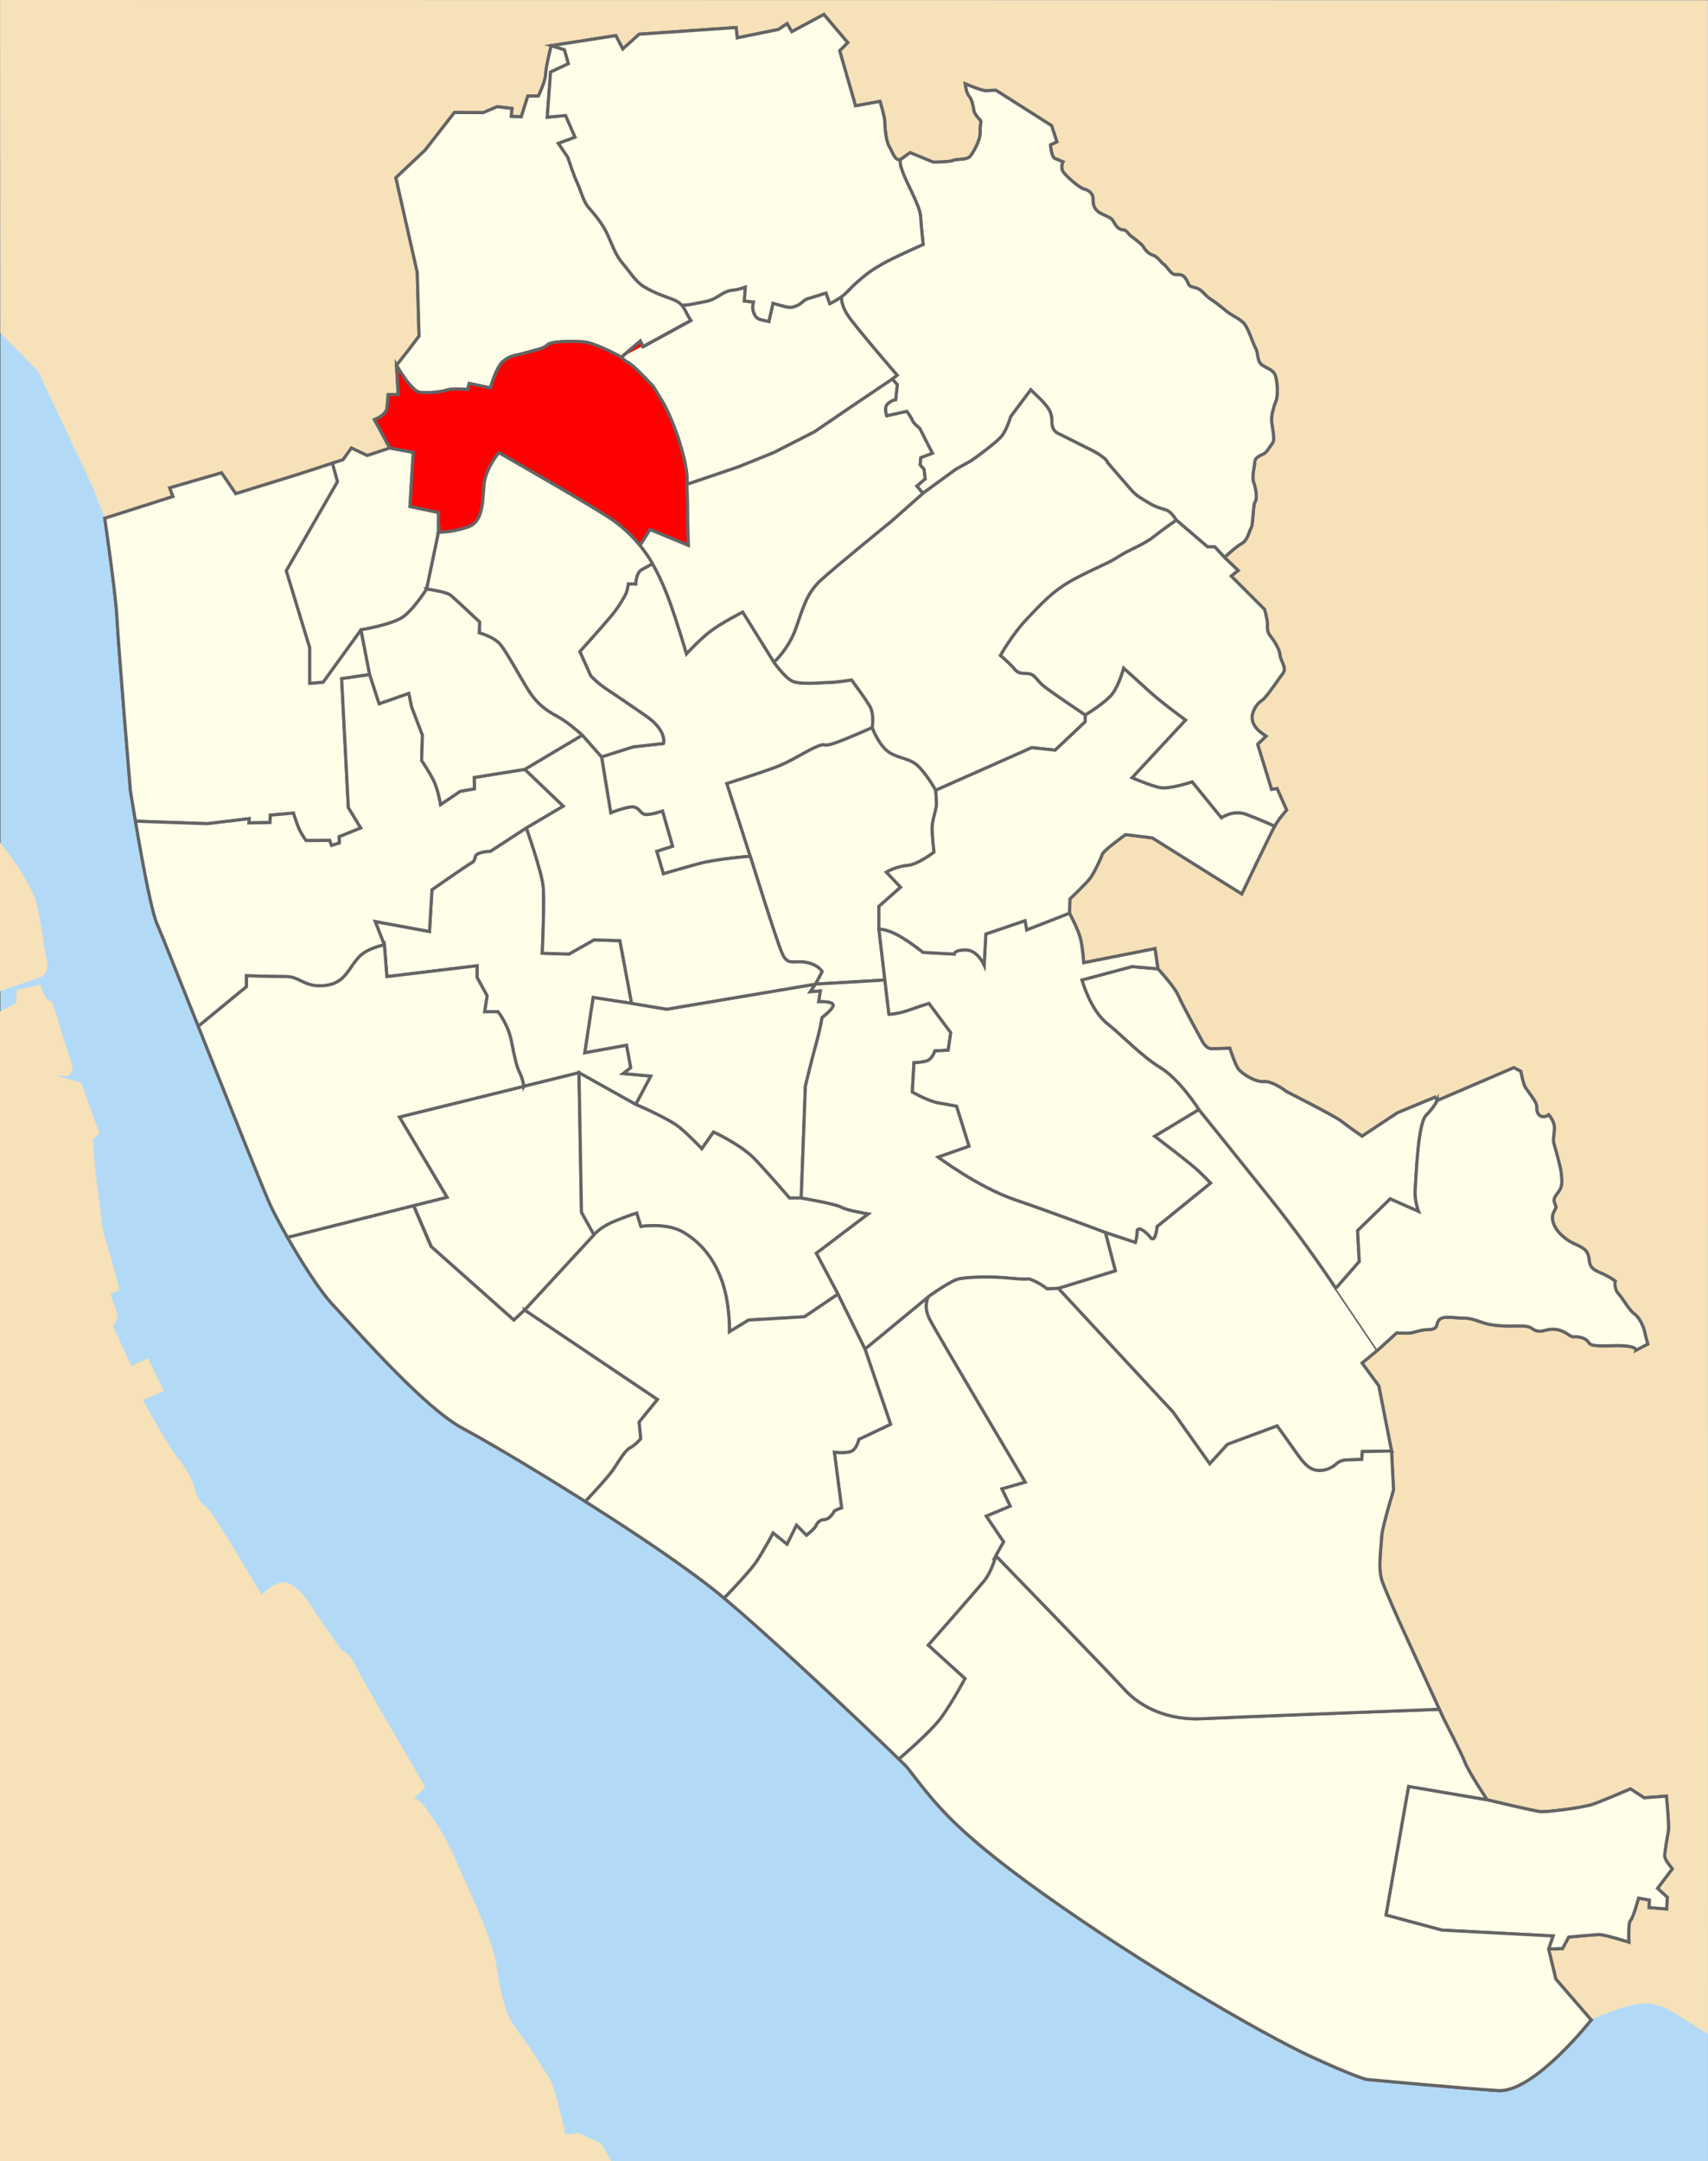 <?xml version="1.0" encoding="UTF-8"?><svg xmlns="http://www.w3.org/2000/svg" viewBox="0 0 2726.06 3448"><rect x="0" y="0" width="2726.06" height="3448" fill="#333333" stroke="none"/><defs><style>.cls-1{fill:red;}.cls-1,.cls-2{stroke:#646464;stroke-miterlimit:10;stroke-width:5px;}.cls-2{fill:#fefee9;}.cls-3{fill:#b2daf7;}.cls-4{fill:#f6e1b9;}</style></defs><g id="Landmass"><rect class="cls-3" x=".56" y=".44" width="2725.48" height="3447.56"/><path id="Liverpool" class="cls-4" d="m2726,3245.69c-11.58-7.59-21.64-14.03-29-18.58-30.22-18.67-52.44-36.44-88.89-28.44s-68.52,24.18-68.52,24.18c0,0-91.48,116.26-148.37,112.7-56.89-3.56-209.78-17.78-209.78-17.78,0,0-17.78-3.56-90.67-37.33-72.89-33.78-264.89-144-426.67-259.56-149.73-106.95-174.59-148.42-216.92-201.92-.5-.64-5.01-5.09-12.64-12.51-27.02-26.23-93.28-89.45-160.41-151.2-42.36-38.96-85.06-77.34-118.47-105.48-42.42-35.72-111.01-82.97-181.13-128.32-13.45-8.7-26.95-17.32-40.33-25.78-83.53-52.81-162.47-99.2-194.54-116.12-20.46-10.8-45.82-31.4-71.9-55.54-55.52-51.39-114.33-118.81-136.1-141.79-21.04-22.21-50.52-69-72.81-108.05-11.61-20.35-21.27-38.6-26.75-50.17-8.98-18.96-60.54-148.28-106.56-263.75-3.05-7.65-6.07-15.23-9.05-22.72-32.24-80.88-60.01-150.47-65.72-163.31-3.26-7.33-7.27-22.51-11.51-41.56-8.01-35.98-16.86-85.75-23.07-122.46-4.85-28.63-8.09-49.32-8.09-49.32,0,0-19.56-234.67-21.33-273.78s-19.6-160.15-19.6-160.15l-18.32-47.85-88.3-187.26L.56,531.11.11,0l2725.33.44"/><path id="Wirral" class="cls-4" d="m0,1344.5c1.79,2.38,3.58,4.64,5.38,6.77,21.33,25.33,41.33,60,49.33,78.67s16,84,18.67,96c2.67,12,5.33,28-9.33,33.33-14.67,5.33-63.93,22.06-63.93,22.06v32.44l25.27-13.17,1.33-21.33,37.33-8,9.33,21.33,10.67,8s28,92,30.67,97.33c2.67,5.33,0,18.67-8,18.67h-16l38.67,10.67,29.33,81.33-10.67,9.33s4,54.67,8,80c4,25.33,5.33,58.67,12,78.67,6.67,20,22.67,81.33,22.67,81.33l-14.67,6.67s12,32,12,36-8,14.67-8,14.67l29.33,64,26.67-12,25.33,52-33.33,14.67s38.67,70.67,54.67,90.67,25.33,38.67,28,50.67,10.67,24,20,30.67,86.67,138.67,86.67,138.67c0,0,16-17.33,33.33-20,17.33-2.67,40,26.67,46.67,38.67,6.67,12,46.67,68,46.67,68,0,0,16,9.33,21.33,22.67,5.33,13.33,113.33,197.33,113.33,197.33l-18.67,18.67s6.67-2.67,17.33,12c10.67,14.67,32,44,48,81.33,16,37.33,58.67,125.33,65.33,164,6.67,38.67,10.67,80,34.67,112s44,65.33,52,77.33,25.33,89.33,25.33,89.33l20-2.67,36,16s6.9,11.79,17.04,28.94L0,3448.01"/></g><g id="_1980_Ward_Boundaries"><path id="Liverpool-2" class="cls-2" d="m2539.59,3222.85l-56.37-65.07-11.56-48,22.22-.89,9.78-18.22s40.44-4,49.33-4,46.67,12,46.67,12c0,0-1.33-31.56,2.67-34.67s12.89-35.56,12.89-35.56l17.33,3.11-.44,12,28,2.22.89-18.67-15.56-14.22,23.56-31.11s-11.11-13.33-12-19.11c-.89-5.78,4.44-32.44,5.78-41.78s-3.11-55.11-3.11-55.11l-35.56,2.67-21.78-14.22s-43.11,18.67-59.56,24.44c-16.44,5.78-72.44,12.44-82.67,12-10.22-.44-86.67-19.11-86.67-19.11,0,0-29.78-44.89-35.11-59.11-5.33-14.22-34.22-70.22-34.22-70.22l-6.86-15-62.03-135.66s-22.22-48.89-29.33-68.89c-7.11-20-1.33-53.55-.89-69.78.13-4.67,2.09-13.96,4.72-24.49,5.66-22.68,14.39-51.07,14.39-51.07l-3.11-62.22-20.44-104-26.67-36.44s15.23-12.37,24.78-20.5c1.75-1.49,3.32-2.84,4.56-3.95,8-7.11,25.78-23.56,25.78-23.56,0,0,7.11.44,17.78.44s16-5.33,33.33-5.78c17.33-.44,10.22-9.33,17.33-16,7.11-6.67,24-2.22,40-2.22s27.56,8.89,46.67,11.11c19.11,2.22,24,1.33,43.11,1.33s16.44,5.78,26.22,8,16.44-4.89,31.56-2.22c15.11,2.67,21.33,12.44,26.67,11.56,5.33-.89,16.44.89,21.78,6.22,5.33,5.33,0,9.33,40,8,40-1.33,37.78,7.11,37.78,7.11l18.67-9.78s-3.56-12-4.89-19.11c-1.33-7.11-8-23.11-16.44-28.89-8.44-5.78-17.33-23.11-25.33-32s-5.33-20.44-5.33-20.44c0,0-8.89-7.11-25.78-14.22s-14.67-15.11-16.44-24c-1.78-8.89-6.22-12.89-14.67-17.33s-16-6.22-28.32-17.33c-12.32-11.11-18.35-26.67-13.01-36.89,5.33-10.22,4-7.11,1.33-15.11-2.67-8,2.67-11.56,8-20,5.33-8.44,3.56-17.78,2.67-27.56-.89-9.78-8.89-37.33-11.56-46.67-2.67-9.33,2.67-21.78,0-31.11-2.67-9.33-8.44-15.11-8.44-15.11,0,0-5.78,5.33-12.44,2.22s-6.67-10.67-6.67-16.44-14.22-23.56-17.78-28.89c-3.56-5.33-7.56-26.22-7.56-26.22l-11.11-5.78-122.22,52.44-3.56-5.33-60,24.89-56.44,37.33s-23.56-16.44-33.78-24.44-86.67-46.67-86.67-46.67c0,0-22.22-17.33-36-16-13.78,1.33-36.44-12.89-41.78-21.33-1.33-2.11-2.81-5.17-4.26-8.56-4.37-10.19-8.62-23.44-8.62-23.44,0,0-20.44.89-29.33.89s-15.11-12.89-15.11-12.89c0,0-31.11-56.44-37.33-71.11-2.31-5.46-7.46-12.88-13.01-20.05-9.37-12.11-19.88-23.5-19.88-23.5l-4.7-32.17-113.83,22.48s-1.78-27.11-5.78-40.89c-4-13.78-16.89-38.22-16.89-38.22l.75-22.75s26.22-24.89,32.44-33.33c6.22-8.44,16.89-31.11,19.11-37.78,2.22-6.67,37.33-31.56,37.33-31.56l42.67,5.33,142.67,89.33s45.78-96,52.44-108c6.67-12,19.11-25.78,19.11-25.78l-15.11-34.22-8.89,1.33-4.95-16.05-17.27-55.95,13.33-12.89s-10.67-7.11-15.11-12.44c-4.44-5.33-8.89-13.33-6.22-23.56,2.67-10.22,8.89-17.33,15.56-21.78,1.9-1.27,4.86-4.6,8.26-8.91,8.52-10.79,19.87-27.72,24.63-33.76,6.67-8.44-4.44-20.44-4.89-29.78-.44-9.33-12-25.78-16-30.67s-4.44-12-4-17.78c.44-5.78-4.44-23.56-4.44-23.56l-53.33-53.33,11.11-8.89-21.78-20.89s17.78-16.89,27.56-22.22c9.78-5.33,12-20.44,15.11-25.33s2.67-36.89,6.22-41.33,1.33-20.89-2.22-30.22,1.33-26.22,1.78-33.78c.44-7.56,10.67-10.22,15.11-12.89,4.44-2.67,9.33-12,13.33-16.89s-1.33-28-1.78-35.56c-.44-7.56,2.67-20.44,6.67-30.22s2.67-28.89,0-39.56-11.11-12-20.89-18.22c-9.78-6.22-6.67-19.11-11.11-27.11s-11.11-29.78-17.33-38.22c-6.22-8.44-20.89-14.22-28.44-20.44-7.56-6.22-11.11-8.89-17.33-13.78s-11.11-6.67-17.78-13.78c-6.67-7.11-10.67-9.78-19.11-11.56s-6.22-5.33-11.56-13.33c-5.33-8-9.78-6.22-16.89-6.67s-12.89-12.89-18.22-16.44c-5.33-3.56-9.33-12-17.78-14.67-8.44-2.67-12.89-10.22-15.56-14.22s-16.44-14.22-20-16.89-5.78-9.33-12.44-9.33-11.56-7.56-14.67-13.33-7.56-6.67-18.67-12-14.22-13.78-13.78-23.11c.44-9.33-6.67-14.67-14.22-16.44-7.56-1.78-29.33-20.89-33.78-28-4.44-7.11,0-15.56,0-15.56,0,0-7.11-3.11-12.89-5.33-5.78-2.22-7.11-21.78-7.11-21.78l10.22-4.89-8.44-25.78-88.89-56.44s-7.56,0-14.22.89c-6.67.89-34.67-11.11-34.67-11.11,0,0,1.78,14.67,6.22,19.56,4.44,4.89,6.67,15.56,7.56,22.22.89,6.67,7.56,12.89,10.23,16,2.68,3.11-.46,3.56-.01,18.22.44,14.67-11.11,33.33-16,39.56s-21.33,4-27.11,6.67-32,2.67-32,2.67l-36.89-15.11s-2.22,1.33-12.89,9.33c-10.67,8-15.11-10.67-20.44-19.11-5.33-8.44-7.11-32-7.11-39.56s-7.56-32.44-7.56-32.44l-39.11,7.11-25.33-88,12.89-12.89-38.12-44.94-51.11,27.56-7.56-12.89-13.78,9.33-65.78,13.33-1.78-16.44-154.67,10.67-26.22,23.56-11.11-21.33-103.11,16s-8.89,35.56-8.89,45.78-11.56,34.67-11.56,34.67h-16.89l-10.46,33.12-16.1-.63,1.2-12.73-23.63-2.82-22.15,9.49-46.08-.16-46.67,60-46.67,44,21.81,96.49,12.28,54.33,2.89,101.81-16.21,21.63-19.79,25.04,2.67,46.67h-16s-.54,9.31-1.87,21.31-20,18.67-20,18.67l24.54,45.35-13.13,4.38-22.87,7.62-25.33-12-13.33,18.67-16.96,5.53-52.75,17.2-77.6,24.06-23.99,7.44-22.67-33.33-82.67,24,5.23,13.8-108.94,34.74s17.83,121.04,19.6,160.15,21.33,273.78,21.33,273.78c0,0,3.24,20.69,8.09,49.32,6.21,36.71,15.06,86.48,23.07,122.46,4.24,19.04,8.25,34.22,11.51,41.56,5.71,12.85,33.48,82.43,65.72,163.31,2.98,7.49,6.01,15.07,9.05,22.72,46.02,115.47,97.58,244.79,106.56,263.75,5.48,11.57,15.14,29.82,26.75,50.17,22.28,39.05,51.77,85.84,72.81,108.05,21.77,22.98,80.58,90.4,136.1,141.79,26.08,24.14,51.44,44.74,71.9,55.54,32.07,16.93,111.01,63.31,194.54,116.12,13.38,8.46,26.88,17.09,40.33,25.78,70.11,45.34,138.71,92.6,181.13,128.32,33.41,28.14,76.12,66.52,118.47,105.48,67.13,61.75,133.39,124.97,160.41,151.2,7.64,7.41,12.14,11.87,12.64,12.51,42.34,53.5,67.19,94.97,216.92,201.92,161.78,115.56,353.78,225.78,426.67,259.56,72.89,33.78,90.67,37.33,90.67,37.33,0,0,152.89,14.22,209.78,17.78,56.89,3.56,148.37-112.7,148.37-112.7Z"/><path id="Woolton" class="cls-2" d="m1689,2055.56l183.11,197.33,58.67,82.67,28.44-31.11,79.11-29.33s18.67,25.78,31.11,43.56c12.44,17.78,22.22,28.44,38.22,27.56s24-9.78,27.56-12.44c3.56-2.67,8.89-4.44,15.11-4.44s23.11-.89,23.11-.89l.89-12.44,46.67-.89-20.44-104-26.67-36.44s15.23-12.37,24.78-20.5l-66.55-98.61s-45.33-69.33-104-142.67c-58.67-73.33-114.67-142.67-114.67-142.67l-70.67,42.67s60,45.33,72,57.33l17.33,17.33-85.33,69.33s-2.67,28-10.67,17.33-21.33-18.67-21.33-9.33-2.67,17.33-2.67,17.33l-48-16,16,61.33-91.11,28Z"/><path id="Warbreck" class="cls-2" d="m632.85,582.86l19.79-25.04,16.21-21.63-2.89-101.81-12.28-54.33-21.81-96.49,46.67-44,46.67-60,46.08.16,22.15-9.49,23.63,2.82-1.2,12.73,16.1.63,10.46-33.12h16.89s11.56-24.44,11.56-34.67,8.89-45.78,8.89-45.78l21.23,6.55,6.22,22.22-28.44,13.33-5.33,72,29.33-2.67,15.11,34.67-26.67,9.78,15.11,22.22s8.89,27.56,15.11,40.89,9.78,30.22,18.67,40,22.22,25.78,30.22,43.56,12.44,32,24,45.33,19.56,28.44,34.67,37.33,30.22,14.22,42.67,18.67,18.67,10.67,22.22,18.67,8.89,16,8.89,16l-76.44,41.78-4.44-8.89-30.22,25.78s-41.78-24-63.11-24.89-48.89-.89-55.11,5.33-19.56,8-34.67,12.44-24,3.56-35.56,13.33-20.44,42.67-20.44,42.67l-33.78-7.11-2.67,9.78s-22.22-2.67-33.78.89-27.56,4.44-41.78,3.56-37.92-43.2-37.92-43.2Z"/><path id="Vauxhall" class="cls-2" d="m590.04,1076.3l-44.74,6.52,10.67,205.63,19.85,32.59-34.37,13.93.3,10.07-12.74,3.85-2.96-8-37.63.3s-8.59-11.56-12.74-22.52-7.41-21.33-7.41-21.33l-36.74,3.26-.59,11.85-33.78.59.59-6.81-66.96,8-114.58-4.02c-4.85-28.63-8.09-49.32-8.09-49.32,0,0-19.56-234.67-21.33-273.78s-19.6-160.15-19.6-160.15l108.94-34.74-5.23-13.8,82.67-24,22.67,33.33,23.99-7.44,77.6-24.06,52.75-17.2,8.22,29.39-81.78,142.22,37.33,122.67v56.89l21.33-1.78,60.44-83.56,13.93,71.41Z"/><path id="Valley" class="cls-2" d="m2293.89,1756l-3.56-5.33-60,24.89-56.44,37.33s-23.56-16.44-33.78-24.44-86.67-46.67-86.67-46.67c0,0-22.22-17.33-36-16-13.78,1.33-36.44-12.89-41.78-21.33-1.33-2.11-2.81-5.17-4.26-8.56-4.37-10.19-8.62-23.44-8.62-23.44,0,0-20.44.89-29.33.89s-15.11-12.89-15.11-12.89c0,0-31.11-56.44-37.33-71.11-2.31-5.46-7.46-12.88-13.01-20.05-9.37-12.11-19.88-23.5-19.88-23.5l-41.33-3.56-80,21.33s13.33,48,40,69.33c26.67,21.33,54.67,52,85.33,70.67,30.67,18.67,61.33,66.67,61.33,66.67,0,0,56,69.33,114.67,142.67,58.67,73.33,104,142.67,104,142.67l37.33-42.67-2.67-49.33,52-50.67,45.33,20s-6.67-17.33-5.33-34.67c1.33-17.33,4-105.33,17.33-118.67,13.33-13.33,17.78-23.56,17.78-23.56Z"/><path id="Tuebrook" class="cls-2" d="m1041.44,899.56s-8,4-17.33,9.33-9.33,22.67-9.33,22.67h-12s-1.33,10.67-4,16-10.67,20-24,36-49.33,56-49.33,56l17.33,38.67s9.33,10.67,25.33,21.33,28,18.67,62.67,42.67,28,44,28,44l-48,5.33-50.67,16,14.67,89.33s24-9.33,34.67-9.33,12,10.67,20,12c8,1.33,28-5.33,28-5.33l16,56-25.33,8,10.67,36s26.67-8,56-16,82.67-12,82.67-12l-37.33-116s50.67-16,76-25.33c25.33-9.33,44-22.67,64-32s10.67,0,30.67-6.67,61.33-25.33,61.33-25.33c0,0,3.56-21.33-3.56-33.78s-29.33-42.22-29.33-42.22c0,0-25.78,4-36.89,4s-47.11,4.44-59.56-3.11-27.56-29.33-27.56-29.33l-49.78-80s-36,18.22-53.33,32-36.44,34.67-36.44,34.67c0,0-15.11-51.56-28-86.67s-26.22-56.89-26.22-56.89Z"/><path id="Speke" class="cls-2" d="m2471.67,3109.78l22.22-.89,9.78-18.22s40.44-4,49.33-4,46.67,12,46.67,12c0,0-1.33-31.56,2.67-34.67s12.89-35.56,12.89-35.56l17.33,3.11-.44,12,28,2.22.89-18.67-15.56-14.22,23.56-31.11s-11.11-13.33-12-19.11c-.89-5.78,4.44-32.44,5.78-41.78s-3.11-55.11-3.11-55.11l-35.56,2.67-21.78-14.22s-43.11,18.67-59.56,24.44c-16.44,5.78-72.44,12.44-82.67,12-10.22-.44-86.67-19.11-86.67-19.11l-125.33-21.33-36,205.33,89.33,24,177.33,9.33-7.11,20.89Z"/><path id="Smithdown" class="cls-2" d="m613.44,1507.56l4,50.67,144-17.33v18.67l16,29.33-4,25.33h21.33s16,20,21.33,46.67c5.33,26.67,8,40,13.33,50.67,5.33,10.67,6.44,21.75,6.44,21.75l88.23-21.75,90.67,50.67,24-45.33-44-4,12-9.33-6.67-36-66.67,12,13.33-88,61.33,9.33-18.67-100-41.33-1.33-40,22.67-42.67-1.33s4-84,1.33-108-26.67-92-26.67-92l-57.33,37.33s-12,0-20,4-1.33,9.33-10.67,14.67c-9.33,5.33-62.67,42.67-62.67,42.67l-4,66.67-86.67-16,14.67,37.33Z"/><path id="St_Marys" class="cls-2" d="m2297.25,2727.22l6.86,15s28.89,56,34.22,70.22c5.33,14.22,35.11,59.11,35.11,59.11l-125.33-21.33-36,205.33,89.33,24,177.33,9.33-7.11,20.89,11.56,48,56.37,65.07s-91.48,116.26-148.37,112.7c-56.89-3.56-209.78-17.78-209.78-17.78,0,0-17.78-3.56-90.67-37.33-72.89-33.78-264.89-144-426.67-259.56-149.73-106.95-174.59-148.42-216.92-201.92-.5-.64-5.01-5.09-12.64-12.51,0,0,50.9-42.91,68.23-66.91,17.33-24,37.33-61.33,37.33-61.33l-58.67-53.33s77.33-88,89.33-102.67c12-14.67,18.67-40,18.67-40,0,0,178.67,184,205.33,213.33,26.67,29.33,70.67,49.33,124,46.67,53.33-2.67,378.47-15,378.47-15Z"/><path id="Pirrie" class="cls-2" d="m991.66,570.06l30.22-25.78,4.44,8.89,76.44-41.78s-5.33-8-8.89-16l-5.49-8.45,10.83-.74s16-2.96,27.56-5.33,19.85-8.59,26.96-12.74,13.93-5.33,18.67-5.63,17.19-4.44,17.19-4.44l-1.48,22.22,14.52,1.48s-2.07,7.41-.59,13.63,4.74,11.85,9.48,13.63,15.7,3.85,15.7,3.85l6.52-29.04s12.15,3.56,19.56,5.33,10.07,1.78,17.78-1.19c7.7-2.96,12.44-9.78,16.59-10.96s30.81-9.48,30.81-9.48l5.93,16.89s9.19-4.15,18.96-11.26c0,0-2.36,11.72,10.53,30.83s78.22,94.67,78.22,94.67l-8,6.22-65.33,44-58.67,40-65.33,33.33-56,22.67-82.67,28s4-14.67-9.33-60-29.33-72-29.33-72l-14.67-24s-29.33-32-38.67-37.33-12.45-9.49-12.45-9.49Z"/><path id="Picton" class="cls-2" d="m1301.44,1570.22l-8,12,16-1.33-2.67,17.33s18.67-1.33,22.67,4-17.33,21.33-17.33,21.33c0,0-2.67,17.33-9.33,41.33-6.67,24-17.33,68-17.33,68l-6.67,178.67h-18.67s-32-37.33-54.67-61.33-66.67-44-66.67-44l-18.67,26.67s-17.33-18.67-34.67-33.33c-17.33-14.67-70.67-37.33-70.67-37.33l24-45.33-44-4,12-9.33-6.67-36-66.67,12,13.33-88,61.33,9.33,56,9.33,237.33-40Z"/><path id="Old_Swan" class="cls-2" d="m1197.44,1366.22s41.33,133.33,50.67,154.67c9.33,21.33,18.67,10.67,38.67,14.67,20,4,25.33,14.67,25.33,14.67l-10.67,20,110.92-6.54-9.58-81.46v-36l34.67-30.67-22.67-24s16-9.33,33.33-10.67c17.33-1.33,42.67-21.33,42.67-21.33,0,0-4-33.33-2.67-44,1.33-10.67,6.67-26.67,6.67-32s-1.33-22.67-1.33-22.67c0,0-10.67-20-25.33-36s-30.67-13.33-48-24c-17.33-10.67-28-40-28-40,0,0-41.33,18.67-61.33,25.33s-10.67-2.67-30.67,6.67-38.67,22.67-64,32c-25.33,9.33-76,25.33-76,25.33l37.33,116Z"/><path id="Netherley" class="cls-2" d="m2198.67,2154.17c1.75-1.49,3.32-2.84,4.56-3.95,8-7.11,25.78-23.56,25.78-23.56,0,0,7.11.44,17.78.44s16-5.33,33.33-5.78c17.33-.44,10.22-9.33,17.33-16,7.11-6.67,24-2.22,40-2.22s27.56,8.89,46.67,11.11c19.11,2.22,24,1.33,43.11,1.33s16.44,5.78,26.22,8,16.44-4.89,31.56-2.22c15.11,2.67,21.33,12.44,26.67,11.56,5.33-.89,16.44.89,21.78,6.22,5.33,5.33,0,9.33,40,8,40-1.33,37.78,7.11,37.78,7.11l18.67-9.78s-3.56-12-4.89-19.11c-1.33-7.11-8-23.11-16.44-28.89-8.44-5.78-17.33-23.11-25.33-32s-5.33-20.44-5.33-20.44c0,0-8.89-7.11-25.78-14.22s-14.67-15.11-16.44-24c-1.78-8.89-6.22-12.89-14.67-17.33s-16-6.22-28.32-17.33c-12.32-11.11-18.35-26.67-13.01-36.89,5.33-10.22,4-7.11,1.33-15.11-2.67-8,2.67-11.56,8-20,5.33-8.44,3.56-17.78,2.67-27.56-.89-9.78-8.89-37.33-11.56-46.67-2.67-9.33,2.67-21.78,0-31.11-2.67-9.33-8.44-15.11-8.44-15.11,0,0-5.78,5.33-12.44,2.22s-6.67-10.67-6.67-16.44-14.22-23.56-17.78-28.89c-3.56-5.33-7.56-26.22-7.56-26.22l-11.11-5.78-122.22,52.44s-4.44,10.22-17.78,23.56c-13.33,13.33-16,101.33-17.33,118.67-1.33,17.33,5.33,34.67,5.33,34.67l-45.33-20-52,50.67,2.67,49.33-37.33,42.67"/><path id="Melrose" class="cls-2" d="m530.56,739.05l8.22,29.39-81.78,142.22,37.33,122.67v56.89l21.33-1.78,60.44-83.56s52.74-8.3,69.93-22.52,34.96-42.67,34.96-42.67l18.96-90.67v-31.41l-45.63-9.48,5.33-86.52-37.48-6.77-13.13,4.38-22.87,7.62-25.33-12-13.33,18.67-16.96,5.53Z"/><path id="Kensington" class="cls-2" d="m840.11,1320.89s24,68,26.67,92-1.33,108-1.33,108l42.67,1.33,40-22.67,41.33,1.33,18.67,100,56,9.33,237.33-40,10.67-20s-5.33-10.67-25.33-14.67c-20-4-29.33,6.67-38.67-14.67-9.33-21.33-50.67-154.67-50.67-154.67,0,0-53.33,4-82.67,12s-56,16-56,16l-10.67-36,25.33-8-16-56s-20,6.67-28,5.33c-8-1.33-9.33-12-20-12s-34.67,9.33-34.67,9.33l-14.67-89.33-30.67-34.67-92,54.67,61.33,58.67-58.67,34.67Z"/><path id="Grassendale" class="cls-2" d="m1589.44,2482.22s-6.67,25.33-18.67,40c-12,14.67-89.33,102.67-89.33,102.67l58.67,53.33s-20,37.33-37.33,61.33c-17.33,24-68.23,66.91-68.23,66.91-27.02-26.23-93.28-89.45-160.41-151.2-42.36-38.96-85.06-77.34-118.47-105.48,0,0,40.89-41.78,52.44-59.56s25.78-44.44,25.78-44.44l22.22,17.78,15.11-30.22,16,16s13.33-10.67,15.11-15.11c1.78-4.44,6.22-9.78,13.33-9.78s14.22-9.78,15.11-12.44c.89-2.67,12.44-6.22,12.44-6.22l-11.56-88.89s22.22,2.67,29.33-2.67c7.11-5.33,9.78-17.78,9.78-17.78l50.67-24-40.89-120,101.33-83.56s-8.89,14.22,1.78,35.56c10.67,21.33,152.89,260.44,152.89,260.44l-37.33,10.67,13.33,27.56-38.22,16,27.56,40.89-12.44,22.22Z"/><polygon id="Granby" class="cls-2" points="924.11 1711.56 928.11 1934.22 948.11 1970.22 837.44 2090.22 820.11 2106.22 688.11 1988.89 660.11 1923.56 713.44 1910.22 637.44 1782.22 924.11 1711.56"/><path id="Gillmoss" class="cls-2" d="m1473,787.11l-9.78-11.56,13.33-11.56-1.78-15.11-6.22-7.11.89-11.56,18.67-7.11-20.44-40s-8.89-6.22-11.56-12.44-8.89-14.22-8.89-14.22l-32,7.11s-5.33-13.33,1.78-19.56,12.44-6.22,12.44-6.22l2.67-24-8-8.89,8-6.22s-65.33-75.56-78.22-94.67-10.53-30.83-10.53-30.83c9.78-7.11,10.37-10.67,26.67-24.89s24-18.96,39.41-27.85c15.41-8.89,64-30.52,64-30.52,0,0-3.26-29.33-3.85-40.59s-3.26-17.48-8.89-30.81c-5.63-13.33-16-32-21.63-48.59-5.63-16.59.6-17.03.6-17.03,10.67-8,12.89-9.33,12.89-9.33l36.89,15.11s26.22,0,32-2.67,22.22-.44,27.11-6.67,16.44-24.89,16-39.56c-.44-14.67,2.69-15.11.01-18.22-2.68-3.11-9.35-9.33-10.23-16-.89-6.67-3.11-17.33-7.56-22.22-4.44-4.89-6.22-19.56-6.22-19.56,0,0,28,12,34.67,11.11,6.67-.89,14.22-.89,14.22-.89l88.89,56.44,8.44,25.78-10.22,4.89s1.33,19.56,7.11,21.78c5.78,2.22,12.89,5.33,12.89,5.33,0,0-4.44,8.44,0,15.56,4.44,7.11,26.22,26.22,33.78,28,7.56,1.78,14.67,7.11,14.22,16.44-.44,9.33,2.67,17.78,13.78,23.11s15.56,6.22,18.67,12,8,13.33,14.67,13.33,8.89,6.67,12.44,9.33,17.33,12.89,20,16.89,7.11,11.56,15.56,14.22c8.44,2.67,12.44,11.11,17.78,14.67,5.33,3.56,11.11,16,18.22,16.44s11.56-1.33,16.89,6.67c5.33,8,3.11,11.56,11.56,13.33s12.44,4.44,19.11,11.56c6.67,7.11,11.56,8.89,17.78,13.78s9.78,7.56,17.33,13.78c7.56,6.22,22.22,12,28.44,20.44,6.22,8.44,12.89,30.22,17.33,38.22s1.33,20.89,11.11,27.11c9.78,6.22,18.22,7.56,20.89,18.22s4,29.78,0,39.56-7.11,22.67-6.67,30.22c.44,7.56,5.78,30.67,1.78,35.56s-8.89,14.22-13.33,16.89c-4.44,2.67-14.67,5.33-15.11,12.89-.44,7.56-5.33,24.44-1.78,33.78s5.78,25.78,2.22,30.22-3.11,36.44-6.22,41.33-5.33,20-15.11,25.33c-9.78,5.33-27.56,22.22-27.56,22.22l-15.56-16.89h-11.56l-49.78-42.67s-8.3-13.33-15.41-15.7-17.19-4.74-27.85-11.26-19.56-10.67-28.44-20.74-37.93-43.85-37.93-43.85c0,0,.59-2.96-10.07-10.67s-16.59-9.48-31.41-17.19-30.81-15.41-37.93-18.96-9.48-10.67-9.48-17.19-.59-13.63-4.74-20.74-13.04-16-13.04-16l-16-15.41-32,42.67s-5.33,18.96-13.63,30.22-48.59,39.7-48.59,39.7l-25.48,14.22-52.44,38.22Z"/><path id="Fazakerley" class="cls-2" d="m1088.39,486.95c-3.77-4.08-9.07-7.49-16.73-10.22-12.44-4.44-27.56-9.78-42.67-18.67s-23.11-24-34.67-37.33-16-27.56-24-45.33-21.33-33.78-30.22-43.56-12.44-26.67-18.67-40-15.11-40.89-15.11-40.89l-15.11-22.22,26.67-9.78-15.11-34.67-29.33,2.67,5.33-72,28.44-13.33-6.22-22.22-21.23-6.55s103.11-16,103.11-16l11.11,21.33,26.22-23.56,154.67-10.67,1.78,16.44,65.78-13.33,13.78-9.33,7.56,12.89,51.11-27.56,38.12,44.94-12.89,12.89,25.33,88,39.11-7.11s7.56,24.89,7.56,32.44,1.78,31.11,7.11,39.56,9.78,27.11,20.44,19.11c0,0-6.23.43-.6,17.03,5.63,16.59,16,35.26,21.63,48.59,5.63,13.33,8.3,19.56,8.89,30.81s3.85,40.59,3.85,40.59c0,0-48.59,21.63-64,30.52-15.41,8.89-23.11,13.63-39.41,27.85s-16.89,17.78-26.67,24.89c-9.78,7.11-18.96,11.26-18.96,11.26l-5.93-16.89s-26.67,8.3-30.81,9.48-8.89,8-16.59,10.96c-7.7,2.96-10.37,2.96-17.78,1.19s-19.56-5.33-19.56-5.33l-6.52,29.04s-10.96-2.07-15.7-3.85-8-7.41-9.48-13.63.59-13.63.59-13.63l-14.52-1.48,1.48-22.22s-12.44,4.15-17.19,4.44-11.56,1.48-18.67,5.63-15.41,10.37-26.96,12.74-27.56,5.33-27.56,5.33l-10.83.74Z"/><path id="Everton" class="cls-2" d="m216.2,1310.21c6.21,36.71,15.06,86.48,23.07,122.46,4.24,19.04,8.25,34.22,11.51,41.56,5.71,12.85,33.48,82.43,65.72,163.31l76.94-63.31v-17.33s45.33,1.33,64,1.33,28,14.67,52,14.67,36-8,48-25.33c12-17.33,17.33-25.33,32-32,14.67-6.67,24-8,24-8l4,50.67-4-50.67-14.67-37.33,86.67,16,4-66.67s53.33-37.33,62.67-42.67c9.33-5.33,2.67-10.67,10.67-14.67s20-4,20-4l57.33-37.33,58.67-34.67-61.33-58.67-80.59,12.89.3,18.07-22.81,4.15-31.11,21.04s-3.85-24-11.26-38.81c-7.41-14.81-18.96-31.41-18.96-31.41l1.19-40.59-17.19-45.04-4.44-21.63-47.41,16.59-15.11-46.52-44.74,6.52,10.67,205.63,19.85,32.59-34.37,13.93.3,10.07-12.74,3.85-2.96-8-37.63.3s-8.59-11.56-12.74-22.52-7.41-21.33-7.41-21.33l-36.74,3.26-.59,11.85-33.78.59.59-6.81-66.96,8-114.58-4.02Z"/><path id="Dovecot" class="cls-2" d="m1954.33,889.33l21.78,20.89-11.11,8.89,53.33,53.33s4.89,17.78,4.44,23.56c-.44,5.78,0,12.89,4,17.78s15.56,21.33,16,30.67c.44,9.33,11.56,21.33,4.89,29.78-4.76,6.03-16.11,22.96-24.63,33.76-3.4,4.31-6.36,7.64-8.26,8.91-6.67,4.44-12.89,11.56-15.56,21.78-2.67,10.22,1.78,18.22,6.22,23.56,4.44,5.33,15.11,12.44,15.11,12.44l-13.33,12.89,17.27,55.95,4.95,16.05,8.89-1.33,15.11,34.22s-12.44,13.78-19.11,25.78c0,0-23.56-10.67-44.89-18.67s-40,5.33-40,5.33l-46.67-57.33s-36,12-50.67,9.33c-14.67-2.67-45.33-16-45.33-16l85.33-92s-40-29.33-57.33-45.33c-17.33-16-41.33-37.33-41.33-37.33,0,0-6.67,25.33-17.33,40s-44,34.67-44,34.67c0,0-52.89-35.56-65.33-45.33-12.44-9.78-14.22-18.67-24-20.44-9.78-1.78-16,1.78-24-8s-22.22-21.33-22.22-21.33c0,0,19.56-34.67,42.67-58.67s41.78-46.22,80-65.78c38.22-19.56,50.67-23.11,66.67-33.78s38.22-17.78,55.11-31.11,36.44-26.67,36.44-26.67l49.78,42.67h11.56l15.56,16.89Z"/><path id="Dingle" class="cls-2" d="m837.44,2090.22l212,142.67-29.33,36,2.67,26.67s-9.33,10.67-17.33,14.67-18.67,22.67-26.67,34.67-44.57,50.79-44.57,50.79c-83.53-52.81-162.47-99.2-194.54-116.12-20.46-10.8-45.82-31.4-71.9-55.54-55.52-51.39-114.33-118.81-136.1-141.79-21.04-22.21-50.52-69-72.81-108.05l201.25-50.62,28,65.33,132,117.33,17.33-16Z"/><path id="County" class="cls-1" d="m1102.77,511.4l-76.44,41.78-4.44-8.89-30.22,25.78s-41.78-24-63.11-24.89-48.89-.89-55.11,5.33-19.56,8-34.67,12.44-24,3.56-35.56,13.33-20.44,42.67-20.44,42.67l-33.78-7.11-2.67,9.78s-22.22-2.67-33.78.89-27.56,4.44-41.78,3.56-37.92-43.2-37.92-43.2l2.67,46.67h-16s-.54,9.31-1.87,21.31-20,18.67-20,18.67l24.54,45.35,37.48,6.77-5.33,86.52,45.63,9.48v31.41s18.81,1.19,46.81-8.15,22.67-50.67,26.67-73.33,22.67-45.33,22.67-45.33c0,0,126.67,72,174.67,102.67,22.26,14.22,39.07,31.31,50.7,45.55l15.97-25.55,61.33,25.33s-1.33-29.33-1.33-54.67-1.33-42.67-1.33-42.67c0,0,4-14.67-9.33-60s-29.33-72-29.33-72l-14.67-24s-29.33-32-38.67-37.33-12.45-9.49-12.45-9.49"/><path id="Croxteth" class="cls-2" d="m1473,787.11l52.44-38.22,25.48-14.22s40.3-28.44,48.59-39.7,13.63-30.22,13.63-30.22l32-42.67,16,15.41s8.89,8.89,13.04,16,4.74,14.22,4.74,20.74,2.37,13.63,9.48,17.19,23.11,11.26,37.93,18.96,20.74,9.48,31.41,17.19,10.07,10.67,10.07,10.67c0,0,29.04,33.78,37.93,43.85s17.78,14.22,28.44,20.74,20.74,8.89,27.85,11.26,15.41,15.7,15.41,15.7c0,0-19.56,13.33-36.44,26.67s-39.11,20.44-55.11,31.11-28.44,14.22-66.67,33.78c-38.22,19.56-56.89,41.78-80,65.78s-42.67,58.67-42.67,58.67c0,0,14.22,11.56,22.22,21.33s14.22,6.22,24,8c9.78,1.78,11.56,10.67,24,20.44,12.44,9.78,65.33,45.33,65.33,45.33v10.67l-48,45.33-37.33-4-153.33,68s-10.67-20-25.33-36-30.67-13.33-48-24c-17.33-10.67-28-40-28-40,0,0,3.56-21.33-3.56-33.78s-29.33-42.22-29.33-42.22c0,0-25.78,4-36.89,4s-47.11,4.44-59.56-3.11-27.56-29.33-27.56-29.33c0,0,23.56-20.89,35.56-55.56s17.33-54.67,38.67-74.67,113.33-94.67,113.33-94.67l50.22-44.44Z"/><path id="Clubmoor" class="cls-2" d="m1422.78,831.56s-92,74.67-113.33,94.67-26.67,40-38.67,74.67-35.56,55.56-35.56,55.56l-49.78-80s-36,18.22-53.33,32-36.44,34.67-36.44,34.67c0,0-15.11-51.56-28-86.67s-26.22-56.89-26.22-56.89c0,0-6.52-12.65-19.97-29.12l15.97-25.55,61.33,25.33s-1.33-29.33-1.33-54.67-1.33-42.67-1.33-42.67l82.67-28,56-22.67,65.33-33.33,58.67-40,65.33-44,8,8.89-2.67,24s-5.33,0-12.44,6.22-1.78,19.56-1.78,19.56l32-7.11s6.22,8,8.89,14.22,11.56,12.44,11.56,12.44l20.44,40-18.67,7.11-.89,11.56,6.22,7.11,1.78,15.11-13.33,11.56,9.78,11.56-50.22,44.44Z"/><path id="Church" class="cls-2" d="m1412.36,1563.68l6.42,54.54s13.33,0,32-6.67c18.67-6.67,32-10.67,32-10.67l34.67,46.67-4,28-21.33,1.33s-4,13.33-13.33,16c-9.33,2.67-20,2.67-20,2.67l-2.67,46.67s25.33,14.67,41.33,17.33c16,2.67,29.33,5.33,29.33,5.33l20,64-49.33,17.33s64,48,122.67,68,144,52,144,52l16,61.33-91.11,28-17.78.89s-9.78-8-22.22-13.33c-12.44-5.33,0,0-34.67-3.56-34.67-3.56-70.22-1.78-83.56.89-13.33,2.67-48.89,28.44-48.89,28.44l-101.33,83.56-43.11-87.56-34.67-65.33,82.67-62.67s-33.33-5.33-42.67-10.67c-9.33-5.33-64-14.67-64-14.67l6.67-178.67s10.67-44,17.33-68c6.67-24,9.33-41.33,9.33-41.33,0,0,21.33-16,17.33-21.33s-22.67-4-22.67-4l2.67-17.33-16,1.33,8-12,110.92-6.54Z"/><path id="Childwall" class="cls-2" d="m1764.11,1966.22l48,16s2.67-8,2.67-17.33,13.33-1.33,21.33,9.33,10.67-17.33,10.67-17.33l85.33-69.33-17.33-17.33c-12-12-72-57.33-72-57.33l70.67-42.67s-30.67-48-61.33-66.67c-30.67-18.67-58.67-49.33-85.33-70.67-26.67-21.33-40-69.33-40-69.33l80-21.33,41.33,3.56-4.7-32.17-113.83,22.48s-1.78-27.11-5.78-40.89c-4-13.78-16.89-38.22-16.89-38.22l-68.14,26.58-2.67-14.67-62.67,21.33-2.67,49.33s-10.67-24-29.33-24-18.67,6.67-18.67,6.67l-49.33-2.67s-20-16-38.67-26.67c-18.67-10.67-32-10.67-32-10.67l9.58,81.46,6.42,54.54s13.33,0,32-6.67c18.67-6.67,32-10.67,32-10.67l34.67,46.67-4,28-21.33,1.33s-4,13.33-13.33,16c-9.33,2.67-20,2.67-20,2.67l-2.67,46.67s25.33,14.67,41.33,17.33c16,2.67,29.33,5.33,29.33,5.33l20,64-49.33,17.33s64,48,122.67,68,144,52,144,52Z"/><path id="Broadgreen" class="cls-2" d="m1493.44,1260.89s1.33,17.33,1.33,22.67-5.33,21.33-6.67,32c-1.33,10.67,2.67,44,2.67,44,0,0-25.33,20-42.67,21.33-17.33,1.33-33.33,10.67-33.33,10.67l22.67,24-34.67,30.67v36s13.33,0,32,10.67c18.67,10.67,38.67,26.67,38.67,26.67l49.33,2.67s0-6.67,18.67-6.67,29.33,24,29.33,24l2.67-49.33,62.67-21.33,2.67,14.67,68.14-26.58.75-22.75s26.22-24.89,32.44-33.33c6.22-8.44,16.89-31.11,19.11-37.78,2.22-6.67,37.33-31.56,37.33-31.56l42.67,5.33,142.67,89.33s45.78-96,52.44-108c0,0-23.56-10.67-44.89-18.67s-40,5.33-40,5.33l-46.67-57.33s-36,12-50.67,9.33c-14.67-2.67-45.33-16-45.33-16l85.33-92s-40-29.33-57.33-45.33c-17.33-16-41.33-37.33-41.33-37.33,0,0-6.67,25.33-17.33,40s-44,34.67-44,34.67v10.67l-48,45.33-37.33-4-153.33,68Z"/><path id="Breckfield" class="cls-2" d="m681,939.7s-17.78,28.44-34.96,42.67-69.93,22.52-69.93,22.52l13.93,71.41,15.11,46.52,47.41-16.59,4.44,21.63,17.19,45.04-1.19,40.59s11.56,16.59,18.96,31.41c7.41,14.81,11.26,38.81,11.26,38.81l31.11-21.04,22.81-4.15-.3-18.07,80.59-12.89,92-54.67s-22.07-20.44-39.85-29.93-33.19-20.15-48.59-45.63-31.41-55.11-41.48-68.15-34.37-19.56-34.37-19.56l.59-17.19s-39.11-36.74-46.22-42.67-38.52-10.07-38.52-10.07Z"/><path id="Arundel" class="cls-2" d="m1337.44,2064.89l-53.33,36-89.33,5.33-30.67,18.67s1.33-44-12-81.33c-13.33-37.33-34.67-61.33-61.33-77.33s-68-9.33-68-9.33l-6.67-21.33s-13.33,4-36,13.33c-22.67,9.33-32,21.33-32,21.33l-20-36-4-222.67,90.67,50.67s53.33,22.67,70.67,37.33c17.33,14.67,34.67,33.33,34.67,33.33l18.67-26.67s44,20,66.67,44,54.67,61.33,54.67,61.33h18.67s54.67,9.33,64,14.67c9.33,5.33,42.67,10.67,42.67,10.67l-82.67,62.67,34.67,65.33"/><path id="Anfield" class="cls-2" d="m699.96,849.04l-18.96,90.67s31.41,4.15,38.52,10.07,46.22,42.67,46.22,42.67l-.59,17.19s24.3,6.52,34.37,19.56,26.07,42.67,41.48,68.15,30.81,36.15,48.59,45.63,39.85,29.93,39.85,29.93l30.67,34.67,50.67-16,48-5.33s6.67-20-28-44-46.67-32-62.67-42.67-25.33-21.33-25.33-21.33l-17.33-38.67s36-40,49.33-56,21.33-30.67,24-36,4-16,4-16h12s0-17.33,9.33-22.67,17.33-9.33,17.33-9.33c0,0-6.52-12.65-19.97-29.12-11.63-14.24-28.44-31.33-50.7-45.55-48-30.67-174.67-102.67-174.67-102.67,0,0-18.67,22.67-22.67,45.33s1.33,64-26.67,73.33-46.81,8.15-46.81,8.15Z"/><path id="Allerton" class="cls-2" d="m2221,2315.11l3.11,62.22s-8.73,28.39-14.39,51.07c-2.63,10.52-4.59,19.82-4.72,24.49-.44,16.23-6.22,49.78.89,69.78,7.11,20,29.33,68.89,29.33,68.89l62.03,135.66s-325.14,12.34-378.47,15c-53.33,2.67-97.33-17.33-124-46.67-26.67-29.33-205.33-213.33-205.33-213.33l12.44-22.22-27.56-40.89,38.22-16-13.33-27.56,37.33-10.67s-142.22-239.11-152.89-260.44c-10.67-21.33-1.78-35.56-1.78-35.56,0,0,35.56-25.78,48.89-28.44,13.33-2.67,48.89-4.44,83.56-.89,34.67,3.56,22.22-1.78,34.67,3.56,12.44,5.33,22.22,13.33,22.22,13.33l17.78-.89,183.11,197.33,58.67,82.67,28.44-31.11,79.11-29.33s18.67,25.78,31.11,43.56c12.44,17.78,22.22,28.44,38.22,27.56s24-9.78,27.56-12.44c3.56-2.67,8.89-4.44,15.11-4.44s23.11-.89,23.11-.89l.89-12.44,46.67-.89Z"/><path id="Aigburth" class="cls-2" d="m1337.44,2064.89l43.11,87.56,40.89,120-50.67,24s-2.67,12.44-9.78,17.78c-7.11,5.33-29.33,2.67-29.33,2.67l11.56,88.89s-11.56,3.56-12.44,6.22c-.89,2.67-8,12.44-15.11,12.44s-11.56,5.33-13.33,9.78c-1.78,4.44-15.11,15.11-15.11,15.11l-16-16-15.11,30.22-22.22-17.78s-14.22,26.67-25.78,44.44c-11.56,17.78-52.44,59.56-52.44,59.56-42.42-35.72-111.01-82.97-181.13-128.32-13.45-8.7-26.95-17.32-40.33-25.78,0,0,36.57-38.79,44.57-50.79s18.67-30.67,26.67-34.67,17.33-14.67,17.33-14.67l-2.67-26.67,29.33-36-212-142.67,110.67-120s9.33-12,32-21.33c22.67-9.33,36-13.33,36-13.33l6.67,21.33s41.33-6.67,68,9.33,48,40,61.33,77.33c13.33,37.33,12,81.33,12,81.33l30.67-18.67,89.33-5.33,53.33-36Z"/><path id="Abercromby" class="cls-2" d="m835.88,1733.3l-198.44,48.92,76,128-53.33,13.33,28,65.33-28-65.33-201.25,50.62c-11.61-20.35-21.27-38.6-26.75-50.17-8.98-18.96-60.54-148.28-106.56-263.75-3.05-7.65-6.07-15.23-9.05-22.72l76.94-63.31v-17.33s45.33,1.33,64,1.33,28,14.67,52,14.67,36-8,48-25.33c12-17.33,17.33-25.33,32-32,14.67-6.67,24-8,24-8l4,50.67,144-17.33v18.67l16,29.33-4,25.33h21.33s16,20,21.33,46.67c5.33,26.67,8,40,13.33,50.67,5.33,10.67,6.44,21.75,6.44,21.75Z"/></g></svg>